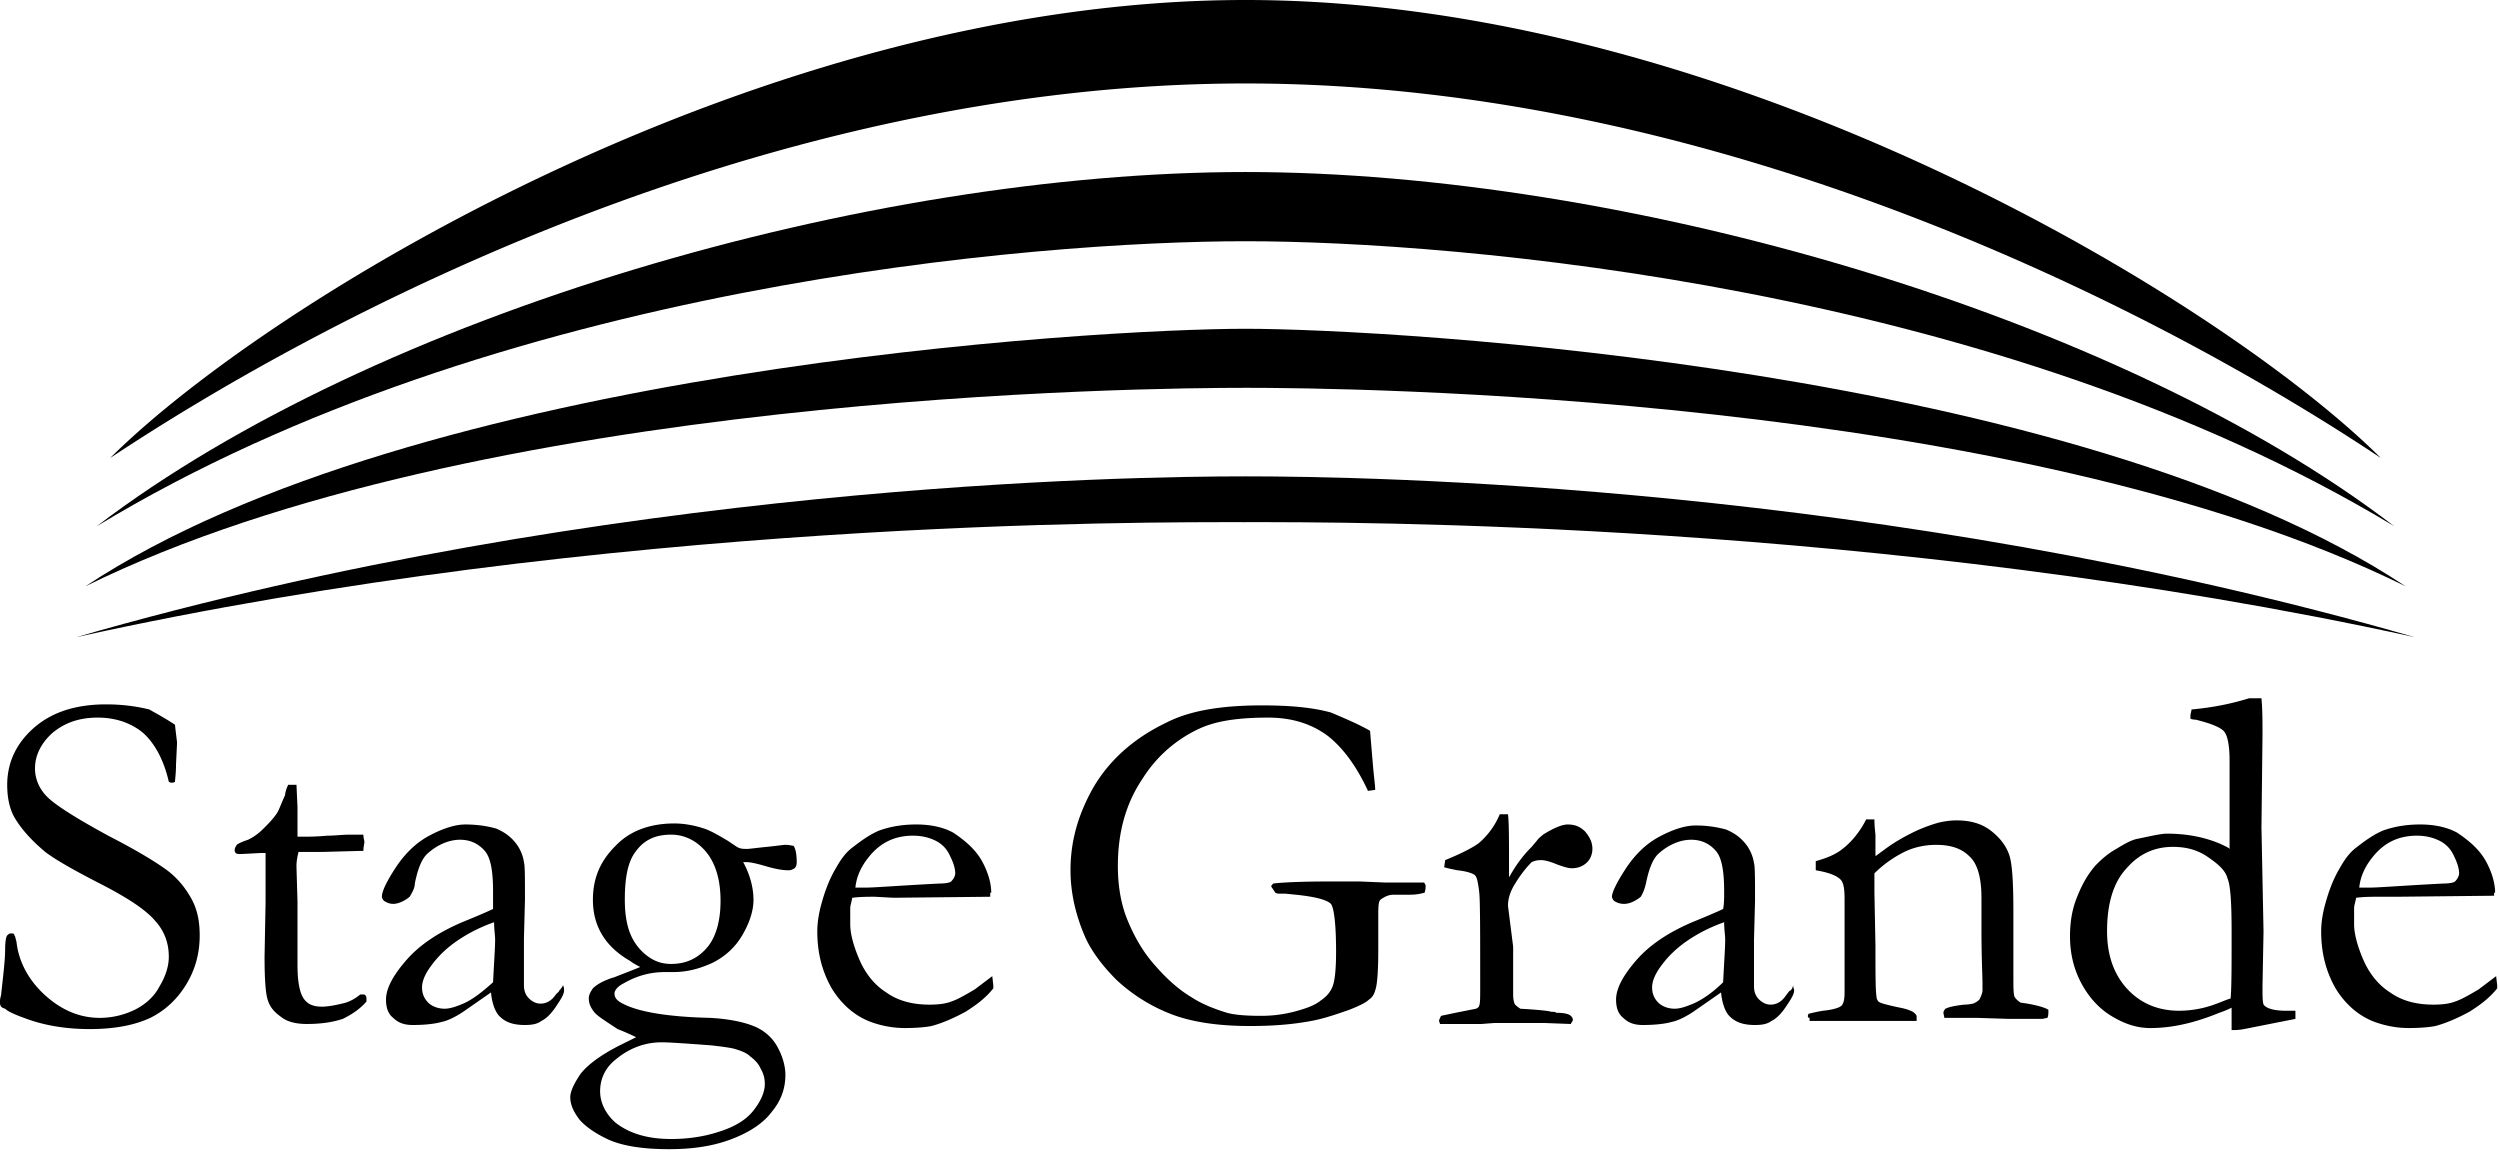 <svg width="273" height="126" fill="none" xmlns="http://www.w3.org/2000/svg"><path d="M19.109 79.14c.112 1.112.224 1.778.224 2l-.112 2.335c0 1-.112 1.667-.112 1.89-.113.11-.338.11-.45.11l-.225-.11c-.562-2.446-1.573-4.224-2.81-5.336-1.349-1.111-3.035-1.667-4.946-1.667-2.023 0-3.597.556-4.945 1.667-1.237 1.112-1.911 2.446-1.911 3.89 0 1.112.45 2.224 1.349 3.113.899.89 3.147 2.334 6.856 4.335 2.81 1.445 4.834 2.667 6.07 3.557 1.236.889 2.136 2 2.81 3.223.675 1.223.9 2.557.9 4.002 0 1.889-.45 3.668-1.462 5.335-1.011 1.667-2.36 2.89-3.934 3.668-1.686.778-3.822 1.222-6.632 1.222-2.36 0-4.72-.333-6.856-1.111-1.237-.445-2.024-.778-2.361-1.112-.45-.111-.562-.333-.562-.666 0-.223 0-.445.112-.779.225-2.111.45-3.779.45-5.113 0-.778.112-1.333.225-1.444.112-.112.225-.223.45-.223.112 0 .337 0 .337.223.112.111.112.333.224.666.225 2.112 1.237 4.113 3.035 5.78 1.799 1.668 3.822 2.557 6.07 2.557a8.785 8.785 0 003.822-.889c1.124-.556 2.136-1.445 2.698-2.557.674-1.111 1.011-2.223 1.011-3.223 0-1.445-.45-2.779-1.461-3.891-1.012-1.222-3.035-2.556-6.07-4.112s-4.946-2.668-5.957-3.446c-1.461-1.223-2.586-2.445-3.372-3.78-.562-1-.787-2.222-.787-3.556 0-2.445 1.011-4.557 2.922-6.224 1.911-1.668 4.497-2.557 7.869-2.557 1.798 0 3.372.222 4.72.556.788.444 1.8 1 2.81 1.667zm12.365 6.558h.9l.112 2.445v3.224h.674c.45 0 1.349 0 2.585-.111.787 0 1.686-.112 2.36-.112h1.574c0 .334.113.667.113.778 0 .223-.113.556-.113 1h-.45l-4.158.112h-2.473c-.112.445-.225 1-.225 1.556l.113 3.89v6.892c0 1.778.224 3.001.674 3.668.45.667 1.124.889 2.023.889.45 0 1.35-.111 2.586-.444.337-.112.899-.334 1.573-.89h.225c.112 0 .337 0 .337.111.113.112.113.223.113.445v.222c-.787.89-1.686 1.445-2.586 1.89-1.011.333-2.248.556-3.934.556-1.124 0-2.136-.223-2.81-.778-.787-.556-1.236-1.112-1.461-1.89-.225-.667-.337-2.334-.337-4.668L29 98.592v-5.447h-.45l-2.135.111h-.225c-.225 0-.337 0-.45-.11-.112-.112-.112-.223-.112-.334 0-.223.112-.334.225-.556.112-.111.562-.334 1.236-.556a5.928 5.928 0 001.574-1.111c.562-.556 1.124-1.112 1.573-1.779.225-.333.45-1 .9-2 0-.334.224-.89.337-1.112zm19.108 23.898c-.787.333-1.461.555-2.023.555-.675 0-1.349-.222-1.799-.666-.45-.445-.674-1.001-.674-1.668s.337-1.445.9-2.223c.786-1.111 1.798-2.112 3.147-3.001 1.348-.889 2.585-1.445 3.821-1.889 0 .778.113 1.444.113 1.889 0 .889-.113 2.445-.225 4.668-1.237 1.112-2.248 1.89-3.26 2.335zm10.454-1.334l-.337.333c-.45.667-1.012 1.001-1.687 1.001-.45 0-.899-.223-1.236-.556-.337-.334-.562-.778-.562-1.445v-5.113l.112-4.224c0-2.334 0-3.779-.112-4.112a4.45 4.45 0 00-1.012-2.224c-.562-.666-1.236-1.111-2.023-1.444-.787-.223-1.91-.445-3.372-.445-1.124 0-2.473.445-3.934 1.223-1.462.778-2.698 2-3.71 3.556-1.011 1.557-1.46 2.557-1.46 3.113 0 .11.112.333.224.444.337.223.674.334 1.012.334.45 0 1.124-.222 1.798-.778.337-.556.562-1 .562-1.445.337-1.668.787-2.779 1.461-3.335 1.012-.889 2.248-1.445 3.485-1.445 1.124 0 2.023.445 2.698 1.223.674.778.899 2.334.899 4.446v1.89c-.45.222-1.461.666-3.372 1.445-2.586 1.111-4.609 2.445-6.07 4.112-1.461 1.667-2.248 3.112-2.248 4.335 0 .889.225 1.556.787 2.001.562.556 1.236.778 2.135.778 1.237 0 2.36-.111 3.148-.334.562-.111 1.348-.444 2.36-1.111l3.035-2.112c.112 1.223.45 2.001.787 2.445.674.778 1.573 1.112 2.922 1.112.787 0 1.35-.111 1.799-.445.674-.333 1.236-1 1.798-1.889.45-.667.675-1.112.675-1.445 0-.111 0-.334-.113-.556-.224.445-.45.556-.45.667zm8.43-15.339c.9-1.223 2.136-1.779 3.822-1.779 1.461 0 2.81.667 3.822 1.89 1.011 1.223 1.573 3.001 1.573 5.335s-.562 4.113-1.573 5.224c-1.012 1.112-2.248 1.668-3.822 1.668-.9 0-1.686-.223-2.473-.778a5.687 5.687 0 01-1.91-2.335c-.45-1-.675-2.334-.675-3.89 0-2.445.337-4.224 1.236-5.335zm-1.573 21.119c-2.248 1.111-3.71 2.223-4.496 3.223-.675 1-1.124 1.89-1.124 2.557 0 .778.337 1.556 1.011 2.445.675.778 1.799 1.556 3.26 2.223 1.574.667 3.71 1 6.52 1 2.585 0 4.833-.333 6.856-1.111 2.023-.778 3.484-1.779 4.384-3.001 1.011-1.223 1.461-2.557 1.461-4.002 0-1-.337-2.112-.9-3.112-.561-1-1.46-1.778-2.585-2.223-1.124-.445-2.697-.778-4.72-.889-4.722-.111-7.869-.667-9.555-1.556-.674-.334-.9-.667-.9-1.112 0-.333.338-.778 1.013-1.111 1.348-.778 2.81-1.223 4.496-1.223h.899c1.461 0 2.81-.334 4.271-1 1.35-.667 2.473-1.668 3.26-3.002.787-1.333 1.236-2.667 1.236-3.89 0-1.222-.337-2.667-1.124-4.112h.45c.225 0 .9.11 2.023.444 1.124.334 1.911.445 2.473.445.337 0 .45-.111.675-.223.112-.11.224-.333.224-.666 0-.778-.112-1.445-.337-1.779-.112 0-.45-.111-.899-.111-.225 0-.9.111-2.023.222-1.124.111-1.911.223-2.136.223-.337 0-.674 0-.9-.112-.112 0-.561-.333-1.236-.778-1.124-.667-1.91-1.111-2.585-1.334-1.012-.333-2.136-.555-3.26-.555-2.585 0-4.833.778-6.407 2.445-1.686 1.667-2.473 3.557-2.473 5.891 0 2.89 1.35 5.113 4.047 6.669.45.334.9.556 1.124.667-.787.334-1.686.667-2.81 1.112-1.124.333-1.911.778-2.36 1.222-.225.334-.45.667-.45 1.112 0 .556.224 1 .562 1.445.337.444 1.236 1 2.585 1.889 1.124.445 1.799.778 2.023.89l-1.573.778zm-2.36 5.113c0-1.334.561-2.557 1.685-3.446 1.462-1.223 3.148-1.89 5.058-1.89.675 0 2.473.112 5.396.334 1.011.111 1.798.222 2.36.333.787.223 1.462.445 1.911.89.45.333.9.778 1.124 1.333.338.556.45 1.112.45 1.668 0 .889-.45 1.889-1.237 2.89-.786 1-2.023 1.778-3.821 2.334-1.686.556-3.485.778-5.17.778-2.474 0-4.497-.556-6.07-1.779-1.125-1-1.687-2.223-1.687-3.445zM94.87 93.59c1.236-1.556 2.81-2.334 4.833-2.334 1.011 0 1.798.222 2.473.555.674.334 1.236.89 1.573 1.668.337.667.562 1.334.562 1.89 0 .222-.112.555-.449.888-.113.112-.562.223-1.237.223-4.384.222-7.081.444-7.98.444h-1.237c.112-1.111.562-2.223 1.461-3.334zm13.375 3.89c0-1-.337-2.223-1.011-3.446-.675-1.222-1.799-2.223-3.148-3.112-1.011-.556-2.36-.89-4.046-.89-1.461 0-2.81.223-4.047.668-.786.333-1.686.89-2.81 1.778-.787.556-1.349 1.334-1.91 2.335-.787 1.333-1.237 2.667-1.574 3.89-.338 1.222-.45 2.223-.45 3.001 0 2.445.562 4.446 1.574 6.224 1.011 1.668 2.473 3.001 4.271 3.668a10.89 10.89 0 003.71.667c1.348 0 2.36-.111 2.922-.222 1.236-.333 2.473-.889 3.709-1.556 1.237-.778 2.248-1.556 3.035-2.557v-.333l-.112-1-1.911 1.445c-1.124.666-1.911 1.111-2.585 1.333-.562.223-1.349.334-2.361.334-1.91 0-3.484-.445-4.72-1.334-1.237-.778-2.249-2.001-2.923-3.557-.675-1.556-1.012-2.89-1.012-3.89v-1.779c0-.222.112-.555.225-1.111.899-.111 1.686-.111 2.473-.111l2.023.11 10.566-.11v-.445h.112zm41.364-17.673l.337 4.001c.113 1.223.225 2.001.225 2.446l-.787.11c-1.236-2.667-2.697-4.667-4.383-6.001-1.799-1.334-3.935-2.001-6.52-2.001-3.147 0-5.508.334-7.306 1.112a14.477 14.477 0 00-6.407 5.557c-1.799 2.668-2.698 5.78-2.698 9.56 0 2.111.337 4.112 1.012 5.779.674 1.667 1.573 3.335 2.81 4.78 1.236 1.445 2.585 2.778 4.271 3.779 1.012.667 2.361 1.222 3.822 1.667.787.222 2.023.333 3.709.333 1.124 0 2.248-.111 3.597-.444 1.237-.334 2.248-.667 2.923-1.223.674-.444 1.124-1 1.349-1.667.224-.667.337-1.89.337-3.668 0-3.001-.225-4.78-.562-5.224-.45-.445-1.686-.778-3.822-1l-1.124-.112h-.674c-.113 0-.225 0-.45-.11l-.45-.668c0-.111.113-.222.225-.333.899-.111 2.923-.223 6.07-.223h3.372l2.698.112h4.159c.112 0 .225 0 .225.11 0 0 .112.112.112.223 0 .222 0 .445-.112.778-.787.222-1.349.222-1.687.222h-1.686c-.562 0-1.011.223-1.461.556-.225.223-.225.89-.225 2.001v3.446c0 2.334-.112 3.89-.337 4.446-.112.444-.337.778-.674 1-.338.334-1.012.667-2.136 1.112-1.574.555-2.923 1-4.159 1.222-2.36.445-4.609.556-6.744.556-3.485 0-6.407-.445-8.655-1.334a18.536 18.536 0 01-5.845-3.668c-1.574-1.556-2.81-3.223-3.485-4.779-1.012-2.335-1.574-4.78-1.574-7.225 0-3.112.787-6.002 2.473-9.004 1.686-2.89 4.272-5.335 7.981-7.113 2.585-1.334 6.07-1.89 10.454-1.89 3.035 0 5.507.222 7.531.778 1.573.667 3.147 1.334 4.271 2.001zm7.645 32.012l-.112-.334c0-.111.112-.333.224-.555l1.574-.334 2.248-.445c.225-.111.337-.222.337-.333.113-.222.113-.889.113-2.001 0-6.002 0-9.559-.113-10.448-.112-.89-.224-1.556-.449-1.778-.225-.223-.899-.445-1.911-.556-.562-.111-1.124-.222-1.461-.334l.112-.778c1.911-.778 3.147-1.445 3.709-1.89a8.29 8.29 0 002.248-3.112h.9c.112.89.112 2.89.112 5.891v1.002c.675-1.223 1.461-2.334 2.473-3.335l.562-.667c.225-.333.45-.444.674-.667 1.237-.778 2.136-1.111 2.698-1.111.787 0 1.349.222 1.911.778.45.556.787 1.111.787 1.89 0 .555-.225 1.111-.562 1.445-.45.444-1.012.666-1.686.666-.337 0-.787-.11-1.686-.444-.787-.334-1.349-.445-1.686-.445-.45 0-.787.111-1.012.223-.45.444-1.124 1.222-1.798 2.334-.563.889-.787 1.667-.787 2.445l.562 4.446v5.224c0 .556.112 1.001.225 1.112.112.111.224.222.562.444 1.91.112 3.034.223 3.372.334.224 0 .449 0 .562.111.787 0 1.349.111 1.573.334.113.111.225.222.225.444 0 .111-.112.222-.225.445l-2.922-.111h-5.396l-1.461.111h-4.496zm27.651-2.223c-.787.333-1.461.555-2.023.555-.674 0-1.349-.222-1.798-.666-.45-.445-.675-1.001-.675-1.668s.337-1.445.899-2.223c.787-1.111 1.799-2.112 3.148-3.001 1.349-.889 2.585-1.445 3.821-1.889 0 .778.113 1.445.113 1.889 0 .889-.113 2.446-.225 4.669-1.124 1.111-2.248 1.889-3.26 2.334zm10.454-1.334l-.337.445c-.45.666-1.012 1-1.686 1-.45 0-.9-.222-1.237-.556-.337-.333-.562-.778-.562-1.445v-5.113l.113-4.224c0-2.334 0-3.779-.113-4.112a4.445 4.445 0 00-1.011-2.223c-.563-.667-1.237-1.112-2.024-1.445a12.32 12.32 0 00-3.372-.445c-1.124 0-2.473.445-3.934 1.223-1.461.778-2.698 2-3.709 3.557-1.012 1.556-1.462 2.556-1.462 3 0 .112.113.334.225.445a1.91 1.91 0 001.124.334c.45 0 1.124-.222 1.799-.778.337-.556.449-1 .562-1.445.337-1.668.787-2.779 1.461-3.335 1.012-.889 2.248-1.445 3.485-1.445 1.124 0 2.023.445 2.697 1.223.675.778.899 2.334.899 4.446 0 .667 0 1.334-.112 1.89-.45.222-1.461.666-3.372 1.445-2.585 1.111-4.609 2.445-6.07 4.112-1.461 1.667-2.248 3.112-2.248 4.335 0 .889.225 1.556.787 2.001.562.556 1.236.778 2.136.778 1.236 0 2.36-.111 3.147-.334.562-.111 1.349-.444 2.36-1.111l3.035-2.112c.113 1.223.45 2.001.787 2.445.674.778 1.574 1.112 2.923 1.112.786 0 1.348-.111 1.798-.445.674-.333 1.236-1 1.798-1.889.45-.667.675-1.112.675-1.445 0-.111-.112-.334-.112-.556-.113.556-.338.556-.45.667zm2.134 2.445c.449-.111.899-.222 1.573-.333 1.124-.111 1.799-.334 2.024-.556.225-.222.337-.667.337-1.445V98.147c0-1.111-.112-1.778-.45-2.112-.449-.444-1.349-.778-2.697-1v-1c1.236-.334 2.248-.779 2.922-1.334 1.012-.778 1.911-1.89 2.585-3.224h.9c0 .89.112 1.445.112 1.779v2.223c.225-.111.45-.334.787-.556 1.012-.778 2.136-1.445 3.26-2a16.839 16.839 0 012.922-1.112c.562-.111 1.124-.223 1.911-.223 1.461 0 2.698.334 3.709 1.112 1.012.778 1.686 1.667 2.024 2.668.337 1 .449 3.112.449 6.224v6.891c0 1.223 0 2.001.113 2.335.112.222.337.444.674.667 1.686.222 2.698.555 3.035.778v.222c0 .222 0 .445-.112.667l-.562.111h-3.597l-3.485-.111h-3.597l-.112-.556c0-.111.112-.333.225-.444.449-.223 1.124-.334 2.023-.445.562 0 .899-.111 1.011-.111.225-.111.45-.223.675-.445.225-.444.337-.778.337-1v-.778c0-.778-.112-2.779-.112-5.891v-3.446c0-2.223-.45-3.78-1.349-4.557-.899-.89-2.136-1.223-3.597-1.223-1.124 0-2.361.222-3.485.778a12.605 12.605 0 00-3.259 2.334v2.112l.112 5.78c0 3.001 0 4.78.112 5.558 0 .222.113.444.225.555.113.112.45.223.9.334.449.111.899.222 1.461.333.562.112.899.223 1.124.334.337.111.562.333.674.556v.555h-11.69v-.333c-.225 0-.225-.222-.112-.445zm43.951-.889a11.443 11.443 0 01-3.484.556c-2.248 0-4.159-.778-5.62-2.334-1.462-1.557-2.249-3.668-2.249-6.336 0-3.001.675-5.335 2.136-6.891 1.349-1.557 3.035-2.335 5.058-2.335 1.462 0 2.698.334 3.822 1.112s1.911 1.445 2.136 2.334c.337.778.449 2.779.449 5.891 0 3.668 0 6.113-.112 7.225-.45.111-1.124.445-2.136.778zm1.012-17.673c-1.574-.667-3.485-1.112-5.845-1.112-.562 0-1.574.223-3.147.556-.675.111-1.462.556-2.361 1.112-1.012.555-1.686 1.222-2.248 1.778-.787.89-1.461 2-2.023 3.446-.562 1.334-.787 2.779-.787 4.335 0 1.667.337 3.334 1.124 4.89.787 1.556 1.911 2.89 3.372 3.78 1.461.889 2.81 1.333 4.271 1.333 2.361 0 4.834-.555 7.532-1.667.674-.222 1.124-.445 1.348-.556v2.446c.338 0 .787 0 1.349-.111l3.934-.779 1.686-.333v-.889h-1.011c-1.237 0-2.023-.223-2.361-.556-.224-.111-.224-.889-.224-2.112l.112-6.002-.225-11.338.113-10.114c0-1.445 0-2.78-.113-4.002h-1.349c-1.798.556-3.821 1-6.294 1.223 0 .222-.113.444-.113.667v.333c.225.111.45.111.562.111 1.799.445 2.81.89 3.148 1.334.337.445.562 1.445.562 3.112v9.671c-.225-.223-.562-.334-1.012-.556zm16.635 1.445c1.236-1.556 2.81-2.334 4.833-2.334 1.012 0 1.799.222 2.473.555.675.334 1.237.89 1.574 1.668.337.667.562 1.334.562 1.89 0 .222-.113.555-.45.888-.112.112-.562.223-1.236.223-4.384.222-7.082.444-7.981.444h-1.236c.112-1.111.562-2.223 1.461-3.334zm13.376 3.89c0-1-.337-2.223-1.012-3.446-.674-1.222-1.798-2.223-3.147-3.112-1.012-.556-2.36-.89-4.046-.89-1.462 0-2.811.223-4.047.668-.787.333-1.686.89-2.81 1.778-.787.556-1.349 1.334-1.911 2.335-.787 1.333-1.236 2.667-1.574 3.89-.337 1.222-.449 2.223-.449 3.001 0 2.445.562 4.446 1.573 6.224 1.012 1.668 2.473 3.001 4.272 3.668 1.236.445 2.473.667 3.709.667 1.349 0 2.361-.111 2.923-.222 1.236-.333 2.472-.889 3.709-1.556 1.236-.778 2.248-1.556 3.035-2.557v-.333l-.113-1-1.91 1.445c-1.124.666-1.911 1.111-2.586 1.333-.562.223-1.349.334-2.36.334-1.911 0-3.485-.445-4.721-1.334-1.237-.778-2.248-2.001-2.923-3.557-.674-1.556-1.011-2.89-1.011-3.89v-1.779c0-.222.112-.555.224-1.111.9-.111 1.687-.111 2.473-.111h2.024l10.566-.111v-.334h.112zM136.009 9.114c52.156 0 100.153 25.01 123.982 40.904C242.793 32.901 188.952 0 136.009 0 83.067 0 29.225 32.9 12.027 50.018 35.97 34.124 83.854 9.114 136.01 9.114z" fill="#000"/><path d="M136.009 26.343c22.705 0 81.83 4.78 125.443 31.122-30.349-23.23-84.303-38.68-125.443-38.68s-94.982 15.45-125.444 38.68C54.178 31.011 113.303 26.343 136.01 26.343z" fill="#000"/><path d="M136.01 42.349c10.341 0 83.853.556 126.679 21.674C226.72 40.126 151.971 35.902 136.01 35.902c-15.962 0-90.598 4.224-126.68 28.121C52.156 42.905 125.67 42.35 136.01 42.35z" fill="#000"/><path d="M136.009 57.02c10.79 0 69.466-.221 127.691 12.561-58.225-16.784-114.877-17.562-127.691-17.562-12.702 0-69.466.778-127.692 17.562 58.226-12.894 117.013-12.56 127.692-12.56z" fill="#000"/></svg>